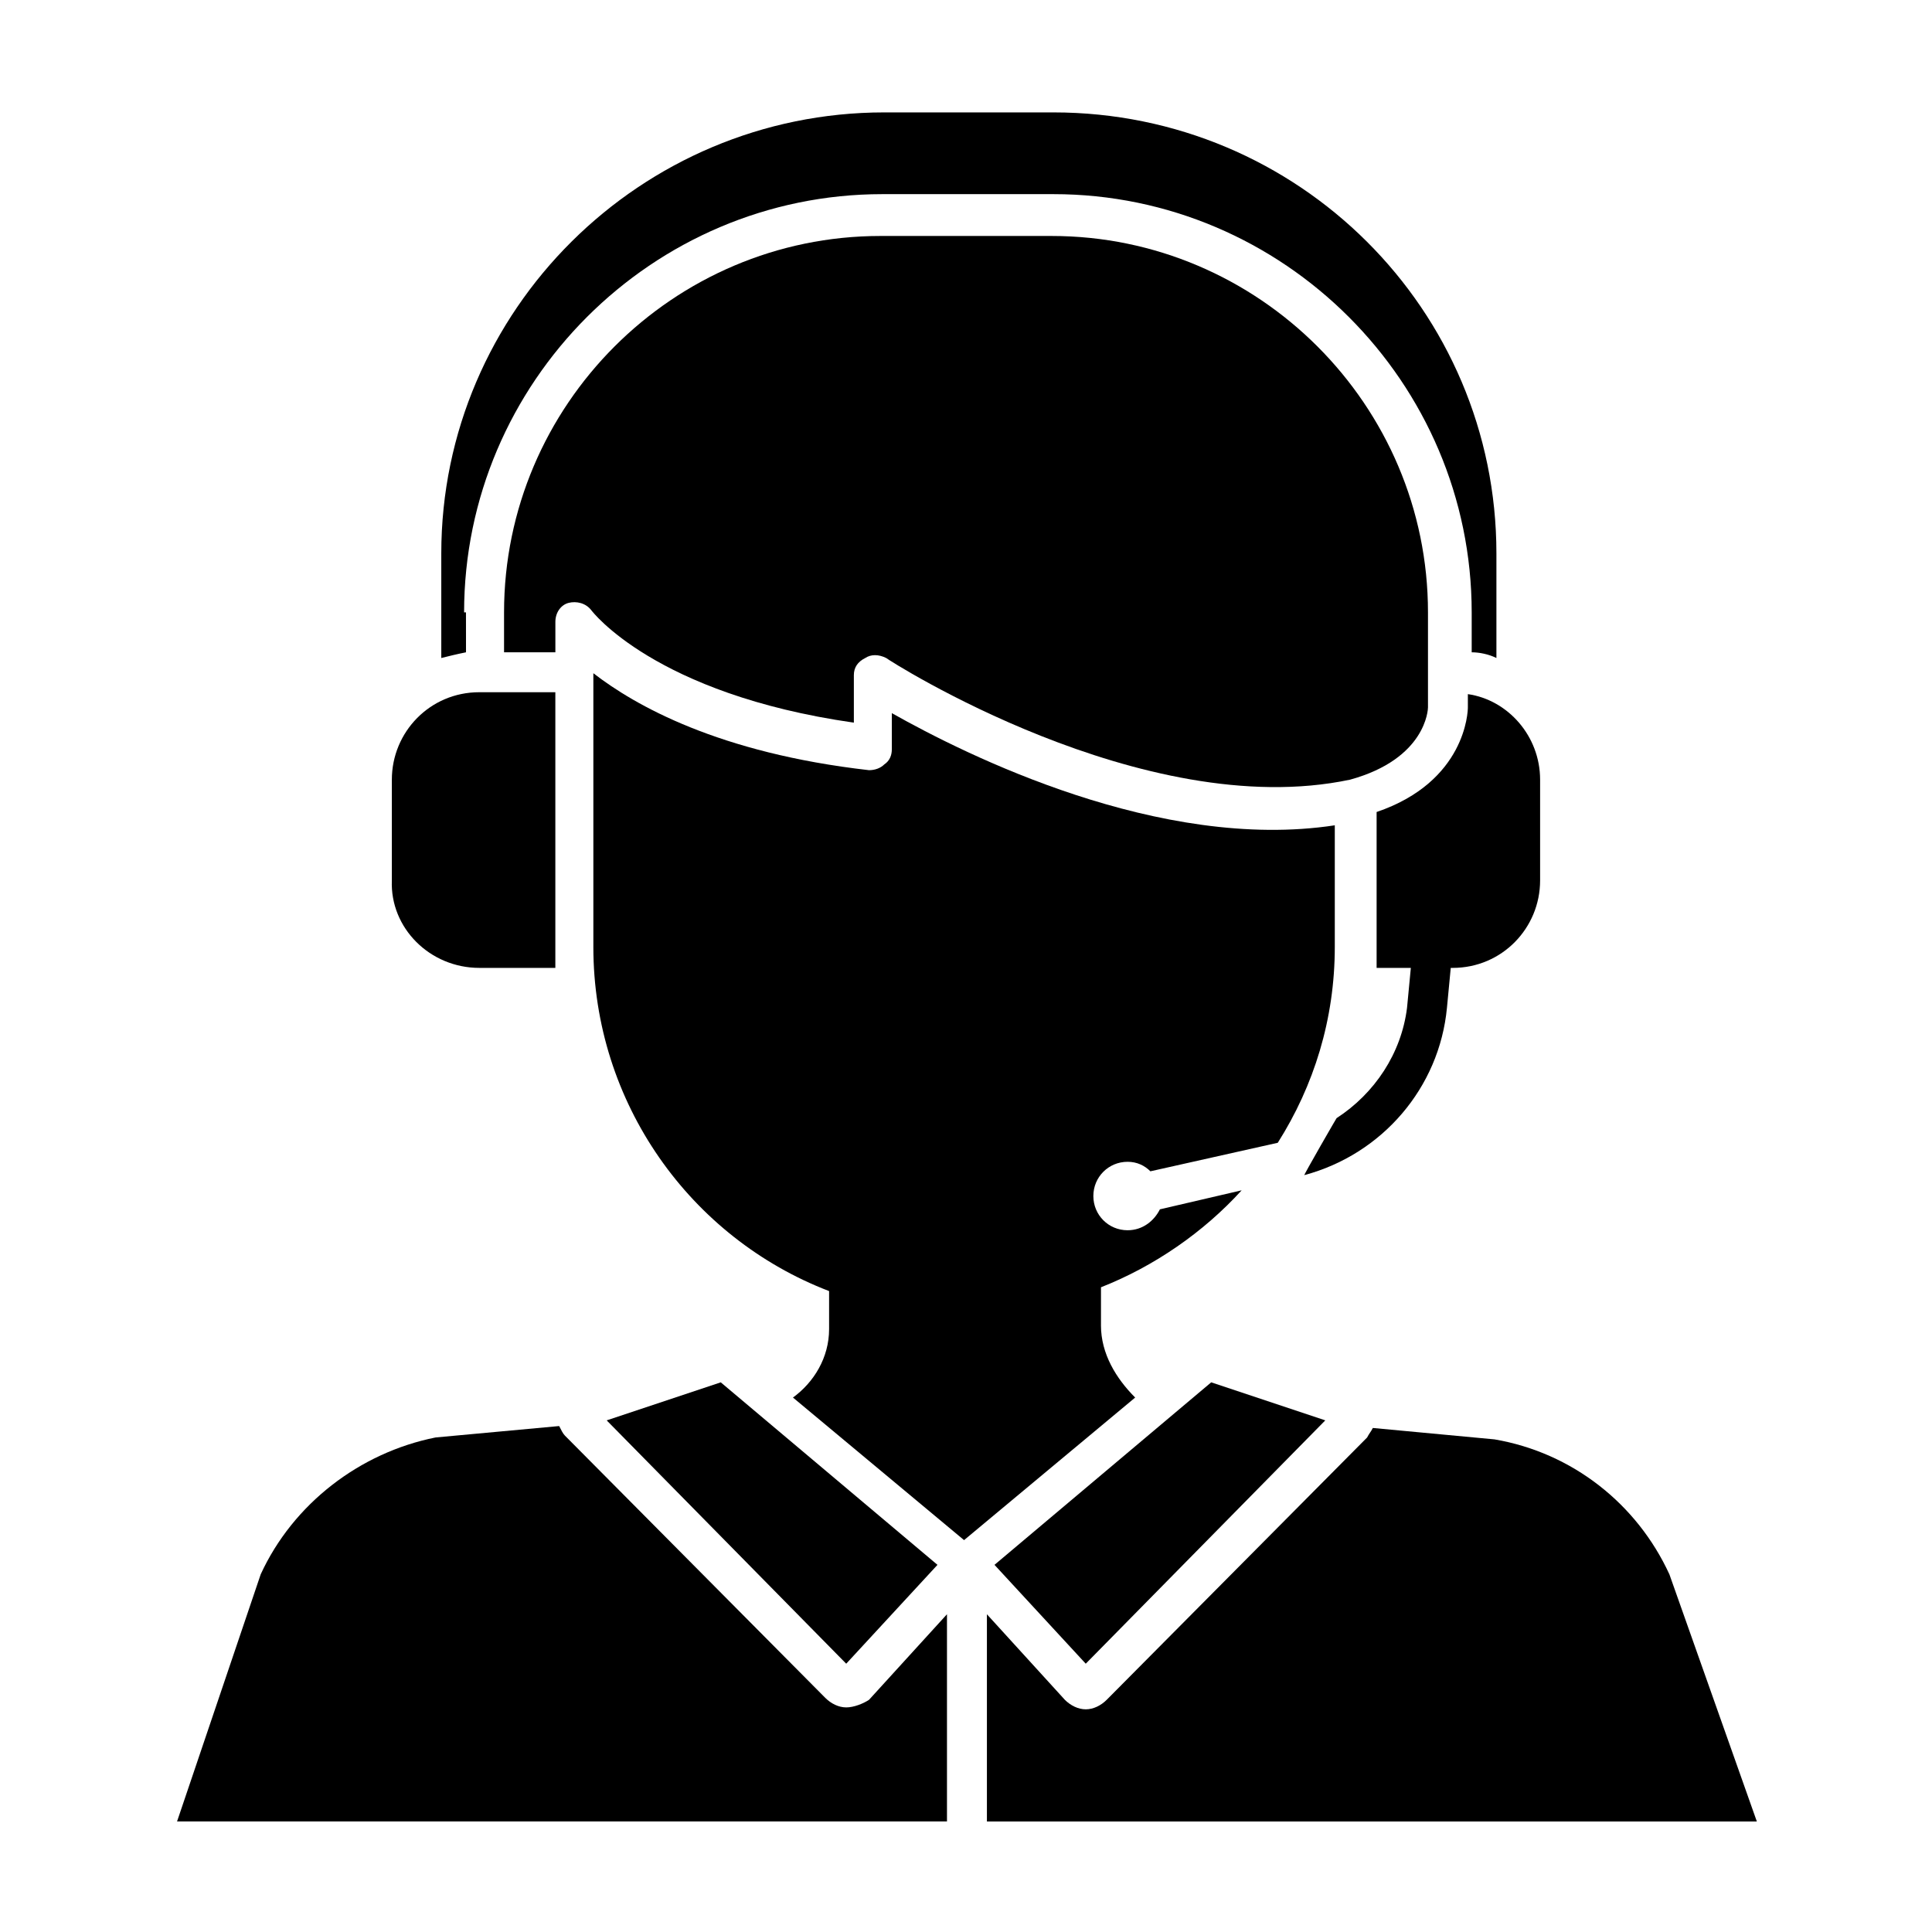 <?xml version="1.0" encoding="UTF-8"?>
<!-- Uploaded to: ICON Repo, www.svgrepo.com, Generator: ICON Repo Mixer Tools -->
<svg fill="#000000" width="800px" height="800px" version="1.1" viewBox="144 144 512 512" xmlns="http://www.w3.org/2000/svg">
 <g>
  <path d="m407.55 558.7 24.184 26.199 63.48-64.488-30.23-10.078z"/>
  <path d="m533 331.48c0 1.008-0.504 19.648-24.184 27.711v41.312h9.07l-1.008 10.578c-1.512 12.09-8.566 22.672-18.641 29.223 0.504-1.008-9.07 15.617-8.566 15.113 20.656-5.543 35.77-23.176 37.785-44.336l1.008-10.578h0.504c13.098 0 23.176-10.578 23.176-23.176v-26.703c0-11.586-8.566-21.16-19.145-22.672z"/>
  <path d="m392.44 558.7-57.434-48.367-30.23 10.078 63.48 64.488z"/>
  <path d="m435.77 495.22v-10.078c14.105-5.543 27.207-14.609 37.281-25.695l-21.664 5.039c-1.512 3.023-4.535 5.543-8.566 5.543-5.039 0-9.07-4.031-9.07-9.07 0-5.039 4.031-9.07 9.07-9.07 2.519 0 4.535 1.008 6.047 2.519l33.754-7.559c9.574-15.113 15.113-32.746 15.113-51.891v-32.242c-46.352 7.055-97.738-18.641-117.39-29.727v9.574c0 1.512-0.504 3.023-2.016 4.031-1.008 1.008-2.519 1.512-4.031 1.512-39.801-4.535-61.969-17.129-73.051-25.695v72.547c0 41.312 25.695 77.082 62.473 91.191v10.078c0 7.559-4.031 14.105-9.574 18.137l45.344 37.785 45.344-37.785c-5.035-5.039-9.066-11.586-9.066-19.145z"/>
  <path d="m368.26 596.48c-2.016 0-4.031-1.008-5.543-2.519l-69.02-69.523c-0.504-0.504-1.008-1.512-1.512-2.519l-32.746 3.023c-20.152 4.031-37.785 17.633-46.352 36.273l-22.168 65.492h204.04v-54.914l-20.656 22.672c-1.512 1.008-4.031 2.016-6.047 2.016z"/>
  <path d="m586.41 561.22c-8.566-18.641-25.695-32.242-46.352-35.77l-32.242-3.023c-0.504 1.008-1.008 1.512-1.512 2.519l-69.02 69.523c-1.512 1.512-3.527 2.519-5.543 2.519s-4.031-1.008-5.543-2.519l-20.656-22.672v54.914h204.04z"/>
  <path d="m522.43 331.48v-25.191c0-54.914-44.84-99.754-99.754-99.754h-45.344c-54.914 0-99.754 44.84-99.754 99.754v10.578h13.602v-8.062c0-2.519 1.512-4.535 3.527-5.039s4.535 0 6.047 2.016c0 0 16.625 22.168 69.527 29.727v-12.594c0-2.016 1.008-3.527 3.023-4.535 1.512-1.008 3.527-1.008 5.543 0 0.504 0.504 68.016 43.832 122.93 32.242 20.148-5.539 20.652-18.637 20.652-19.141z"/>
  <path d="m271.02 400.5h20.152v-73.055h-20.152c-13.098 0-23.176 10.578-23.176 23.176v26.703c-0.504 12.594 10.078 23.176 23.176 23.176z"/>
  <path d="m266.99 306.29c0-60.961 49.879-110.84 110.84-110.84h45.344c60.961 0 110.84 49.879 110.84 110.84v10.578c2.016 0 4.535 0.504 6.551 1.512v-27.711c0-64.488-52.395-116.88-117.39-116.88h-44.84c-64.488 0-117.39 52.395-117.39 116.88v27.711c2.016-0.504 4.031-1.008 6.551-1.512l-0.008-10.578z"/>
 </g>
</svg>
